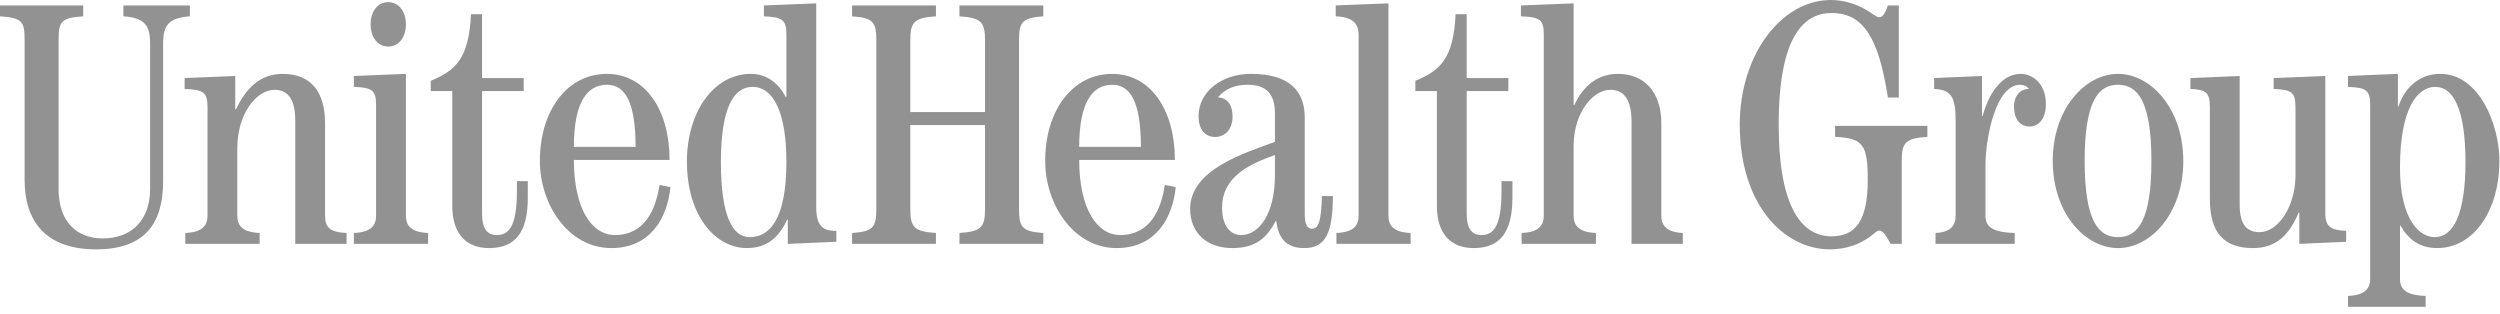 <?xml version="1.0" encoding="utf-8"?>
<svg xmlns="http://www.w3.org/2000/svg" fill="none" height="100%" overflow="visible" preserveAspectRatio="none" style="display: block;" viewBox="0 0 239 30" width="100%">
<path d="M0 0.521H7.954V1.561C5.803 1.698 5.603 2.096 5.603 3.82V18.117C5.603 21.201 7.358 22.793 9.811 22.793C12.628 22.793 14.352 21.001 14.352 18.049V4.153C14.352 2.426 13.819 1.698 11.798 1.561V0.521H18.148V1.561C16.125 1.698 15.594 2.426 15.594 4.153V17.321C15.594 21.433 13.788 23.837 9.179 23.837C4.541 23.837 2.351 21.334 2.351 17.188V3.82C2.351 2.096 2.156 1.698 0 1.56L0 0.521ZM17.716 23.314V22.272C19.308 22.204 19.838 21.604 19.838 20.608V10.236C19.838 8.805 19.44 8.574 17.649 8.504V7.462L22.489 7.264V10.448H22.556C23.454 8.586 24.756 7.062 27.025 7.062C29.782 7.062 31.075 8.851 31.075 11.777V20.61C31.075 21.742 31.54 22.204 33.132 22.272V23.314H28.226V11.507C28.226 9.317 27.389 8.586 26.258 8.586C24.488 8.586 22.686 10.911 22.686 14.166V20.61C22.686 21.604 23.219 22.204 24.823 22.272V23.314L17.716 23.314ZM33.833 23.314V22.272C35.423 22.204 35.953 21.604 35.953 20.608V10.035C35.953 8.605 35.558 8.376 33.833 8.306V7.264L38.804 7.062V20.608C38.804 21.604 39.334 22.204 40.924 22.272V23.314H33.833ZM38.804 2.325C38.804 3.586 38.109 4.452 37.118 4.452C36.124 4.452 35.432 3.586 35.432 2.325C35.432 1.066 36.124 0.205 37.118 0.205C38.109 0.205 38.804 1.066 38.804 2.325ZM46.085 1.36V7.462H50.066V8.706H46.085V20.41C46.085 21.874 46.586 22.47 47.483 22.47C48.583 22.47 49.418 21.773 49.418 18.249V17.318H50.459V18.881C50.459 22.24 49.248 23.716 46.75 23.716C44.561 23.716 43.236 22.339 43.236 19.679V8.706H41.179V7.727C43.567 6.733 44.826 5.605 45.026 1.36H46.085M54.863 14.043C54.863 9.775 56.127 8.104 58.025 8.104C59.769 8.104 60.762 9.775 60.762 14.043H54.863V14.043ZM64.011 15.288C64.011 10.505 61.691 7.062 58.01 7.062C54.268 7.062 51.612 10.505 51.612 15.389C51.612 19.542 54.33 23.716 58.442 23.716C62.183 23.716 63.801 20.841 64.092 17.883L63.048 17.682C62.715 19.942 61.686 22.47 58.789 22.47C56.561 22.47 54.863 19.942 54.863 15.288H64.011ZM68.918 15.488C68.918 10.368 70.115 8.306 71.933 8.306C73.954 8.306 75.179 10.766 75.179 15.488C75.179 21.208 73.426 22.672 71.67 22.672C70.013 22.672 68.918 20.61 68.918 15.488ZM73.028 1.561C74.752 1.631 75.179 1.862 75.179 3.285V9.237L75.114 9.271C74.451 7.978 73.327 7.062 71.769 7.062C68.289 7.062 65.67 10.636 65.67 15.457C65.67 20.675 68.424 23.716 71.403 23.716C73.426 23.716 74.519 22.571 75.249 21.008H75.314V23.314L79.954 23.116V22.069C78.628 22.1 78.032 21.57 78.032 19.776V0.321L73.028 0.521V1.561ZM81.457 23.314V22.272C83.444 22.14 83.777 21.742 83.777 20.01V3.818C83.777 2.096 83.444 1.698 81.457 1.561V0.522H89.476V1.561C87.423 1.698 87.025 2.096 87.025 3.818V10.711H94.168V3.818C94.168 2.096 93.773 1.698 91.723 1.561V0.522H99.74V1.561C97.75 1.698 97.419 2.096 97.419 3.818V20.01C97.419 21.742 97.75 22.14 99.74 22.272V23.314H91.723V22.272C93.773 22.14 94.168 21.742 94.168 20.01V11.957H87.025V20.01C87.025 21.742 87.423 22.14 89.475 22.272V23.314H81.457ZM103.171 14.043C103.171 9.775 104.435 8.104 106.333 8.104C108.077 8.104 109.07 9.775 109.07 14.043H103.171V14.043ZM112.319 15.288C112.319 10.505 109.999 7.062 106.319 7.062C102.573 7.062 99.92 10.505 99.92 15.389C99.92 19.542 102.641 23.716 106.75 23.716C110.491 23.716 112.109 20.841 112.401 17.883L111.357 17.682C111.024 19.942 109.992 22.47 107.097 22.47C104.867 22.47 103.171 19.942 103.171 15.288H112.319ZM121.886 16.718C121.886 20.477 120.352 22.47 118.657 22.47C117.625 22.47 116.829 21.604 116.829 19.841C116.829 17.019 119.221 15.755 121.886 14.82V16.718ZM126.379 18.741C126.311 21.139 126.051 21.869 125.424 21.869C124.964 21.869 124.734 21.438 124.734 20.475V11.231C124.734 8.738 123.309 7.062 119.592 7.062C116.703 7.062 114.581 8.839 114.581 11.096C114.581 12.427 115.244 13.093 116.173 13.093C117.101 13.093 117.832 12.36 117.832 11.164C117.832 10.197 117.499 9.401 116.438 9.299C117.133 8.472 118.095 8.103 119.26 8.103C121.02 8.103 121.886 8.938 121.886 10.831V13.559C119.023 14.622 113.777 16.185 113.777 19.978C113.777 22.17 115.268 23.716 117.824 23.716C120.154 23.716 121.15 22.636 121.953 21.141H122.016C122.216 22.93 123.109 23.716 124.7 23.716C126.736 23.716 127.421 22.24 127.421 18.746H126.379M127.761 23.314V22.272C129.353 22.204 129.883 21.604 129.883 20.613V3.358C129.883 2.229 129.319 1.631 127.693 1.561V0.516L132.734 0.321V20.613C132.734 21.604 133.264 22.205 134.853 22.272V23.314H127.761ZM140.215 1.36V7.462H144.199V8.706H140.215V20.41C140.215 21.874 140.716 22.47 141.613 22.47C142.713 22.47 143.545 21.773 143.545 18.249V17.318H144.587V18.881C144.587 22.24 143.377 23.716 140.88 23.716C138.688 23.716 137.367 22.339 137.367 19.679V8.706H135.31V7.727C137.697 6.733 138.956 5.605 139.154 1.36H140.215M145.465 23.314V22.272C147.057 22.204 147.587 21.604 147.587 20.61V3.285C147.587 1.862 147.189 1.63 145.4 1.561V0.521L150.438 0.321V10.047H150.503C151.171 8.586 152.439 7.062 154.672 7.062C157.234 7.062 158.823 8.851 158.823 11.776V20.61C158.823 21.604 159.387 22.204 160.878 22.271V23.314H155.975V11.677C155.975 9.35 155.14 8.585 153.942 8.585C152.273 8.585 150.438 10.78 150.438 13.966V20.61C150.438 21.604 150.973 22.204 152.572 22.272V23.314H145.465M181.526 0.521V9.321H180.482C179.619 3.76 178.22 1.242 175.097 1.242C172.476 1.242 170.044 3.427 170.044 11.904C170.044 20.063 172.375 22.592 175.097 22.592C177.359 22.592 178.558 21.128 178.558 17.202C178.558 13.744 178.059 13.214 175.432 13.083V12.036H184.259V13.083C182.204 13.213 181.806 13.611 181.806 15.341V23.314H180.745C180.348 22.583 180.017 22.05 179.684 22.05C179.253 22.05 179.216 22.482 177.921 23.147C177.058 23.608 175.961 23.837 174.931 23.837C170.61 23.837 166.321 19.665 166.321 11.904C166.321 5.216 170.313 0 175.033 0C176.226 0 177.422 0.359 178.418 0.948C179.089 1.343 179.352 1.64 179.651 1.64C180.02 1.64 180.218 1.242 180.483 0.521H181.526M185.038 23.314V22.272C186.43 22.204 186.96 21.604 186.96 20.608V11.567C186.96 9.302 186.562 8.574 184.906 8.504V7.46L189.478 7.264V11.096H189.546C189.975 9.37 191.171 7.062 193.17 7.062C194.393 7.062 195.589 8.075 195.589 9.934C195.589 11.366 194.89 12.095 194.034 12.095C193.3 12.095 192.538 11.629 192.538 10.134C192.538 9.336 193.001 8.501 193.966 8.501C193.797 8.241 193.469 8.103 193.1 8.103C190.841 8.137 189.811 12.995 189.811 15.886V20.608C189.811 21.604 190.344 22.204 192.603 22.272V23.314H185.038ZM199.293 15.392C199.293 9.635 200.619 8.103 202.482 8.103C204.341 8.103 205.675 9.635 205.675 15.392C205.675 21.143 204.341 22.672 202.482 22.672C200.62 22.672 199.293 21.143 199.293 15.392ZM196.243 15.392C196.243 20.413 199.359 23.717 202.482 23.717C205.607 23.717 208.723 20.413 208.723 15.392C208.723 10.368 205.607 7.062 202.482 7.062C199.359 7.062 196.243 10.368 196.243 15.392ZM224.291 23.116L219.815 23.314V20.333H219.747C218.92 22.291 217.729 23.717 215.406 23.717C212.623 23.717 211.263 22.291 211.263 19.004V10.236C211.263 8.805 210.865 8.573 209.406 8.504V7.462L214.113 7.264V19.6C214.113 21.595 214.909 22.193 215.999 22.193C217.893 22.193 219.448 19.566 219.448 16.812V10.236C219.448 8.805 219.05 8.573 217.362 8.504V7.462L222.301 7.264V20.408C222.301 21.703 222.861 22.002 224.291 22.069V23.116M229.439 16.021C229.439 10.368 231.094 8.306 232.816 8.306C234.506 8.306 235.698 10.368 235.698 15.488C235.698 20.543 234.506 22.672 232.753 22.672C231.393 22.672 229.439 21.143 229.439 16.021H229.439ZM231.889 29.333V28.289C229.967 28.224 229.439 27.626 229.439 26.632V21.575H229.504C230.165 22.802 231.258 23.716 232.982 23.716C236.592 23.716 238.946 19.978 238.946 15.391C238.946 11.996 237.06 7.061 233.279 7.061C231.161 7.061 229.801 8.571 229.304 10.168H229.239V7.061L224.466 7.264V8.305C226.191 8.376 226.589 8.605 226.589 10.035V26.632C226.589 27.625 226.058 28.224 224.466 28.289V29.333H231.889" fill="#929292" id="Vector"/>
</svg>